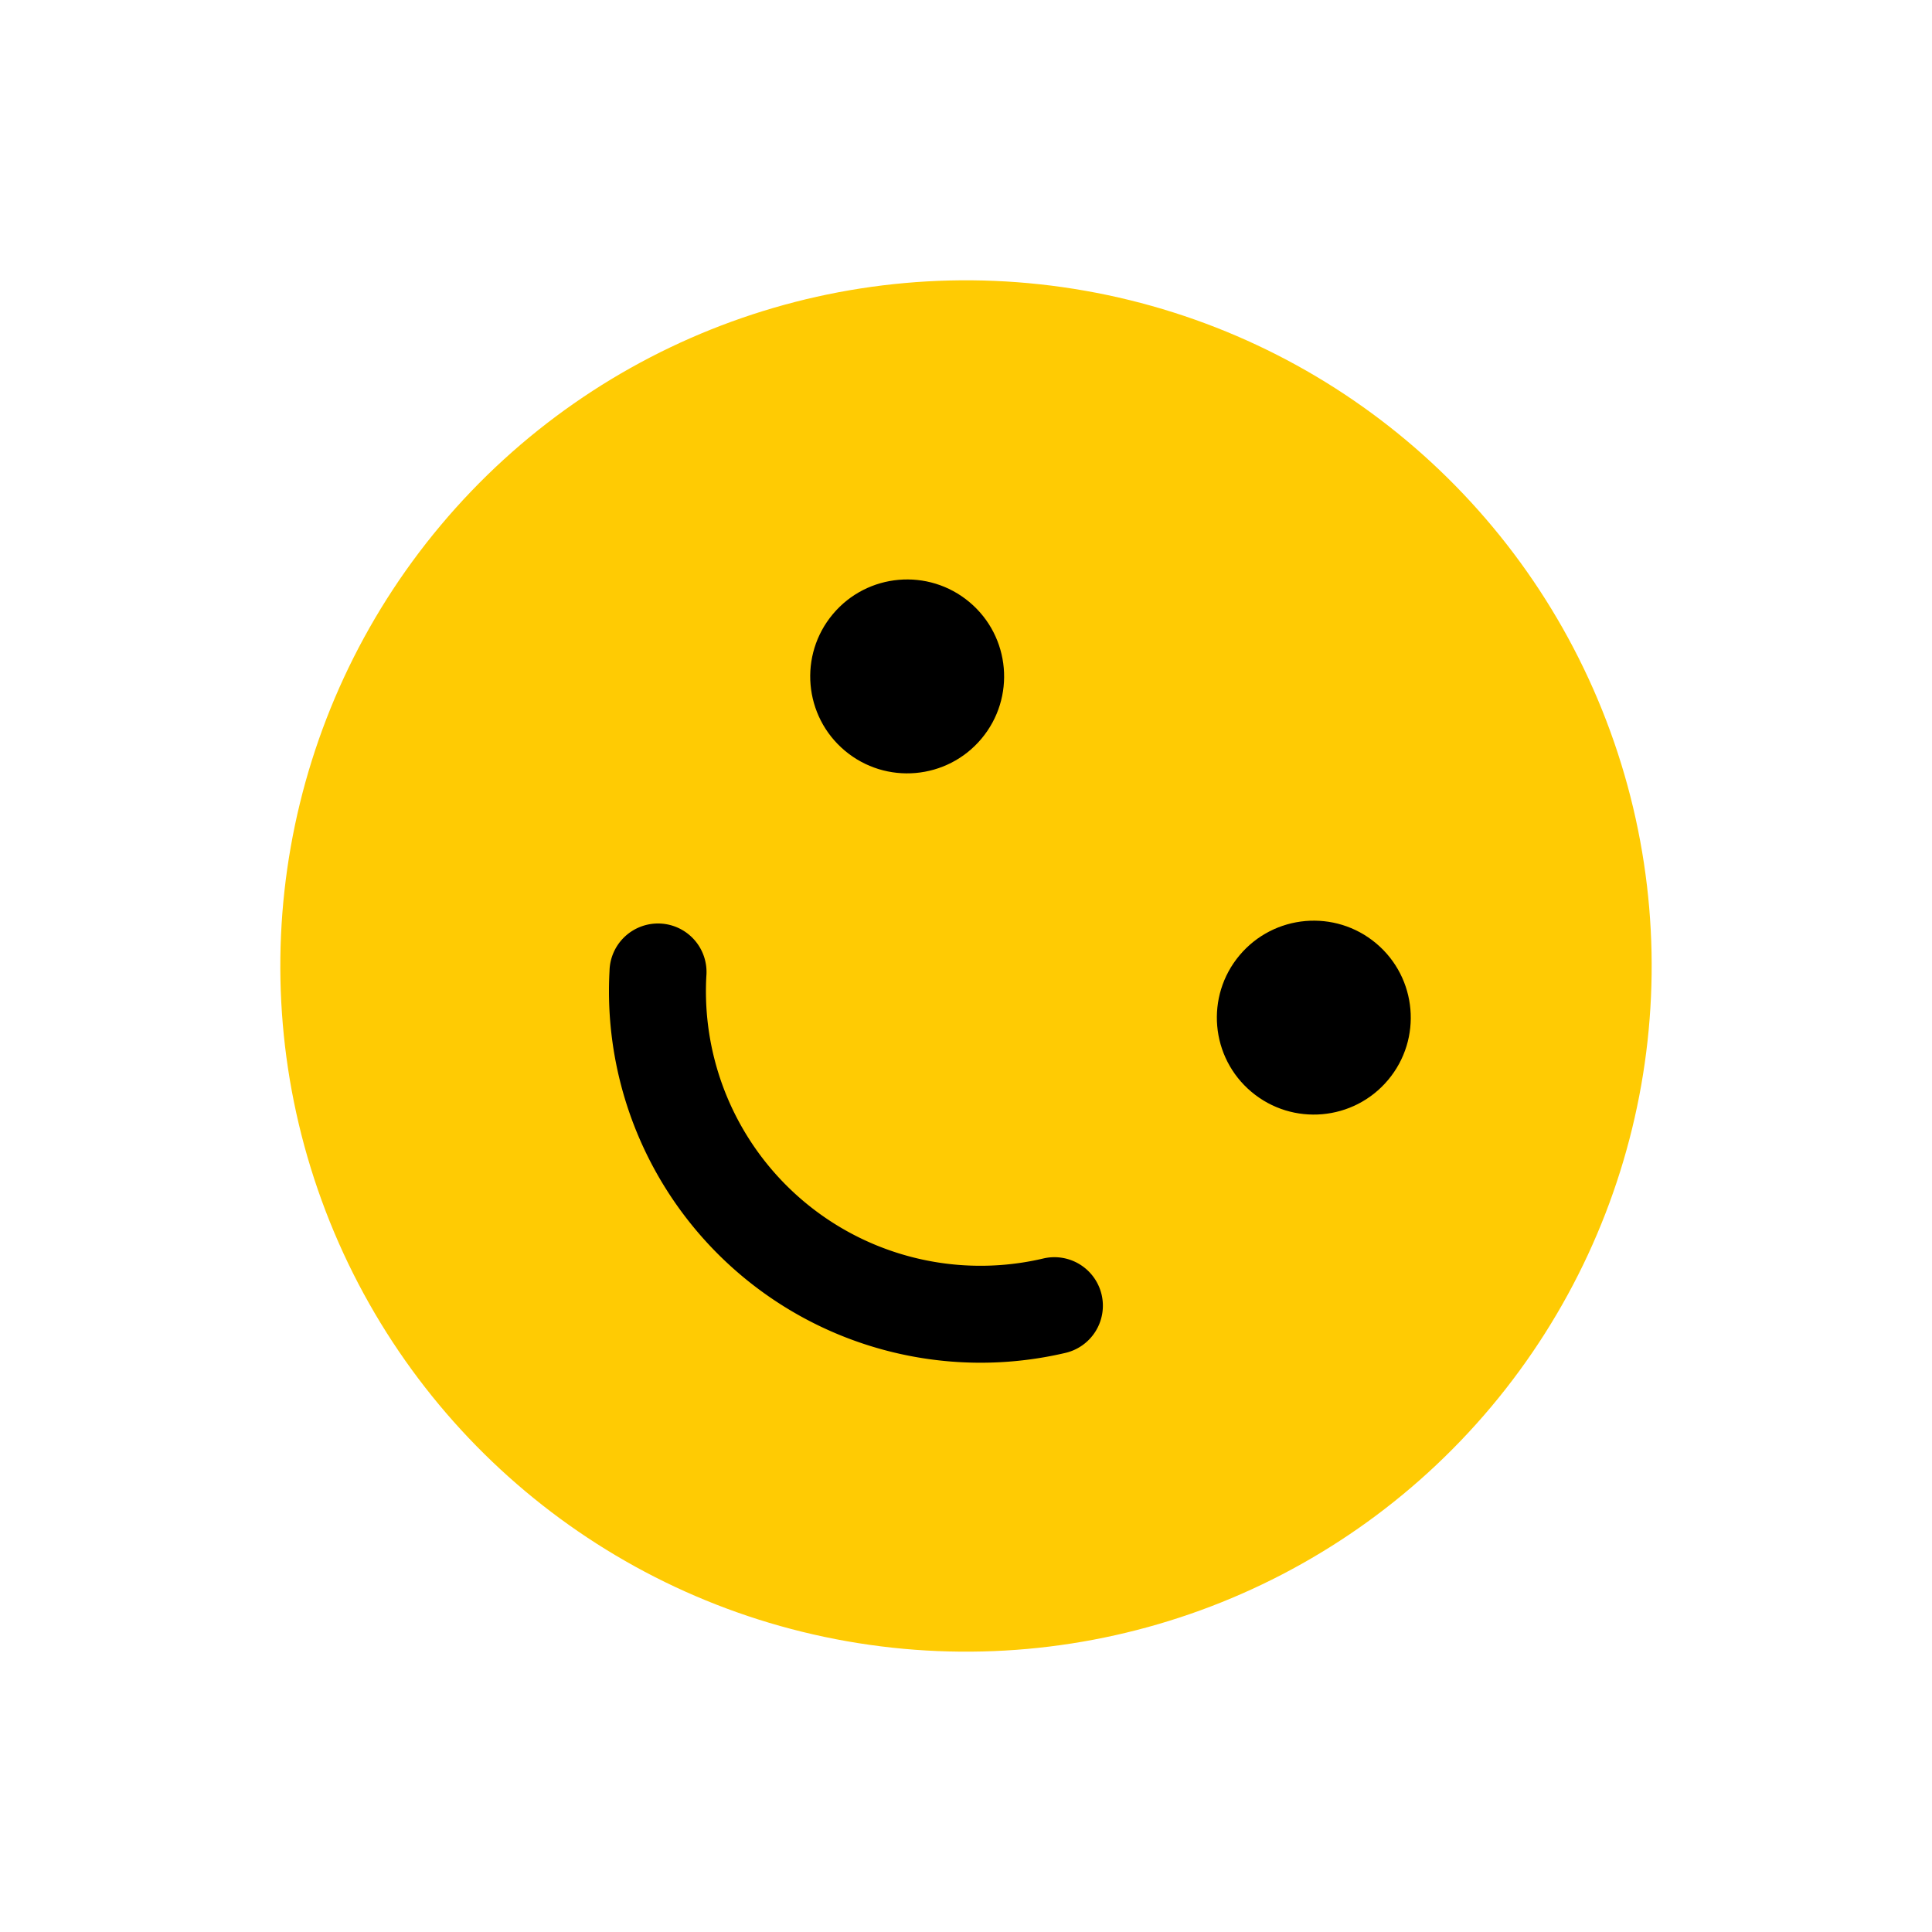 <svg xmlns="http://www.w3.org/2000/svg" width="94.074" height="94.074" viewBox="0 0 94.074 94.074"><g id="Groupe_6433" data-name="Groupe 6433" transform="translate(122.106 -1488.297) rotate(40)"><circle id="Ellipse_102" data-name="Ellipse 102" cx="33.387" cy="33.387" r="33.387" transform="translate(896 1191)" fill="#ffcb03"></circle><g id="Icon" transform="translate(901.607 1210.706)"><path id="Trac&#xE9;_5157" data-name="Trac&#xE9; 5157" d="M7.816,46.546Z" transform="translate(-7.816 -35.531)" fill-rule="evenodd"></path><path id="Trac&#xE9;_5158" data-name="Trac&#xE9; 5158" d="M32.887,16.191a13.367,13.367,0,0,1-21.4,0A2.362,2.362,0,1,0,7.714,19.03a18.094,18.094,0,0,0,28.946,0,2.361,2.361,0,1,0-3.773-2.839Z" transform="translate(6.923 5.992)" fill-rule="evenodd"></path><circle id="Ellipse_100" data-name="Ellipse 100" cx="4.721" cy="4.721" r="4.721" transform="translate(11.801)"></circle><circle id="Ellipse_103" data-name="Ellipse 103" cx="4.721" cy="4.721" r="4.721" transform="translate(37.649)"></circle></g></g></svg>